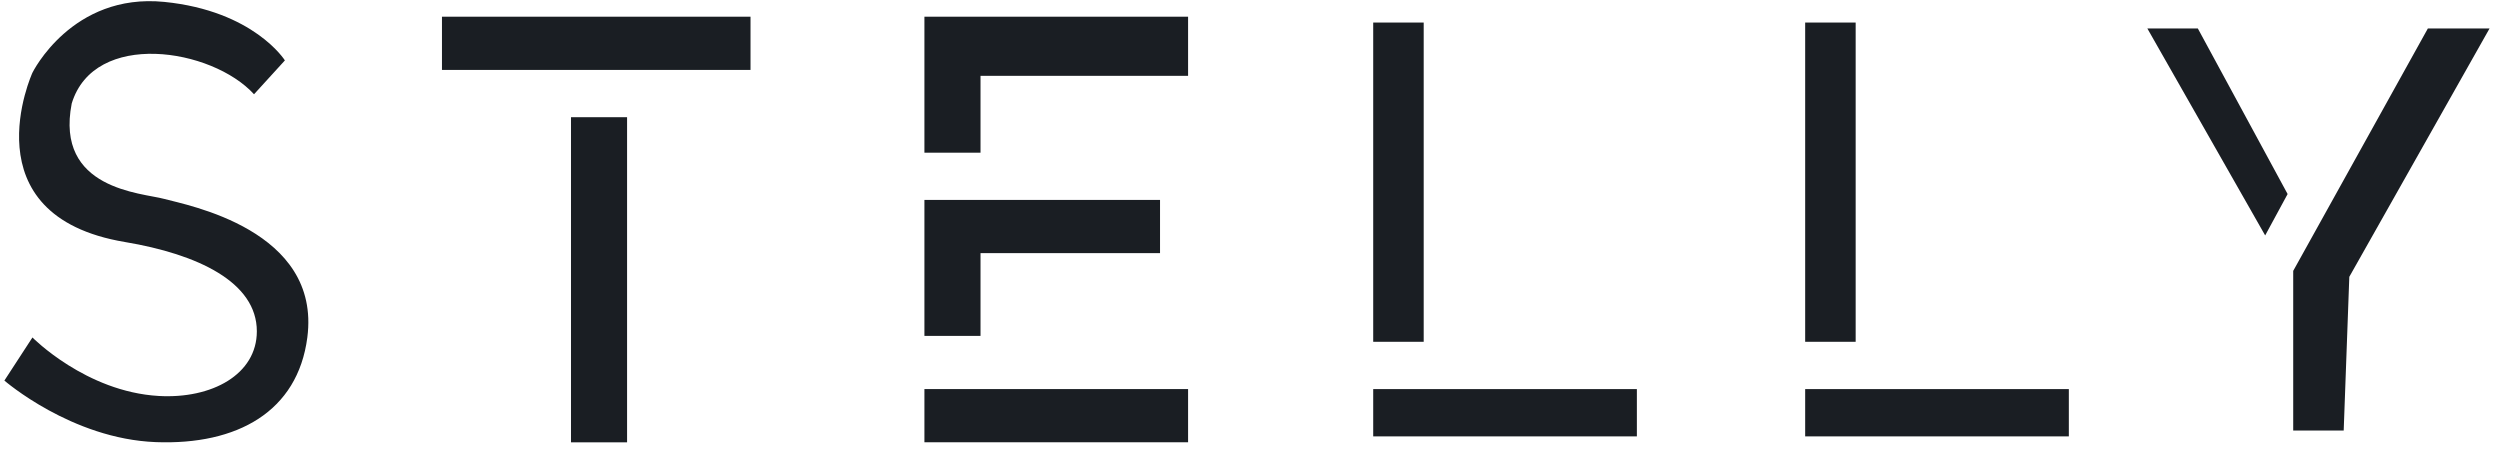 <svg width="159" height="29" viewBox="0 0 159 29" fill="none" xmlns="http://www.w3.org/2000/svg">
<g clip-path="url(#clip0_4744_19321)">
<path d="M28.109 1.815V4.447H47.733V1.062H28.109V1.815Z" fill="#1A1E23"/>
<path d="M58.793 25.498V28.13H75.562V24.746H58.793V25.498Z" fill="#1A1E23"/>
<path d="M114.809 25.498V27.754H131.578V24.746H114.809V25.498Z" fill="#1A1E23"/>
<path d="M87.336 25.498V27.754H104.105V24.746H87.336V25.498Z" fill="#1A1E23"/>
<path d="M39.882 7.453H36.315V28.133H39.882V7.453Z" fill="#1A1E23"/>
<path d="M90.547 1.434H87.336V21.738H90.547V1.434Z" fill="#1A1E23"/>
<path d="M118.02 1.434H114.809V21.738H118.02V1.434Z" fill="#1A1E23"/>
<path d="M62.361 9.711H58.793V1.062H75.562V4.823H62.361V9.711Z" fill="#1A1E23"/>
<path d="M62.361 21.363H58.793V12.715H73.778V16.099H62.361V21.363Z" fill="#1A1E23"/>
<path d="M136.572 1.812H139.783L145.492 12.341L144.065 14.973L136.572 1.812Z" fill="#1A1E23"/>
<path d="M154.411 1.812H158.335L149.416 17.605L149.059 27.381H145.848V17.229L154.411 1.812Z" fill="#1A1E23"/>
<path d="M16.156 5.995L18.119 3.842C18.119 3.842 16.144 0.69 10.448 0.121C4.561 -0.466 2.063 4.625 2.063 4.625C2.063 4.625 -2.088 13.714 7.95 15.393C12.573 16.167 16.335 17.939 16.335 21.071C16.335 23.812 13.48 25.379 10.091 25.183C5.459 24.915 2.063 21.463 2.063 21.463L0.279 24.204C0.279 24.204 4.552 27.917 9.913 28.119C15.086 28.315 18.932 26.179 19.546 21.463C20.438 14.61 11.875 13.044 10.448 12.652C9.021 12.261 3.49 12.065 4.561 6.583C5.988 1.884 13.48 3.058 16.156 5.995Z" fill="#1A1E23"/>
</g>
<defs>
<clipPath id="clip0_4744_19321">
<rect width="158.057" height="28.058" fill="white" transform="translate(0.279 0.074)"/>
</clipPath>
</defs>
</svg>
